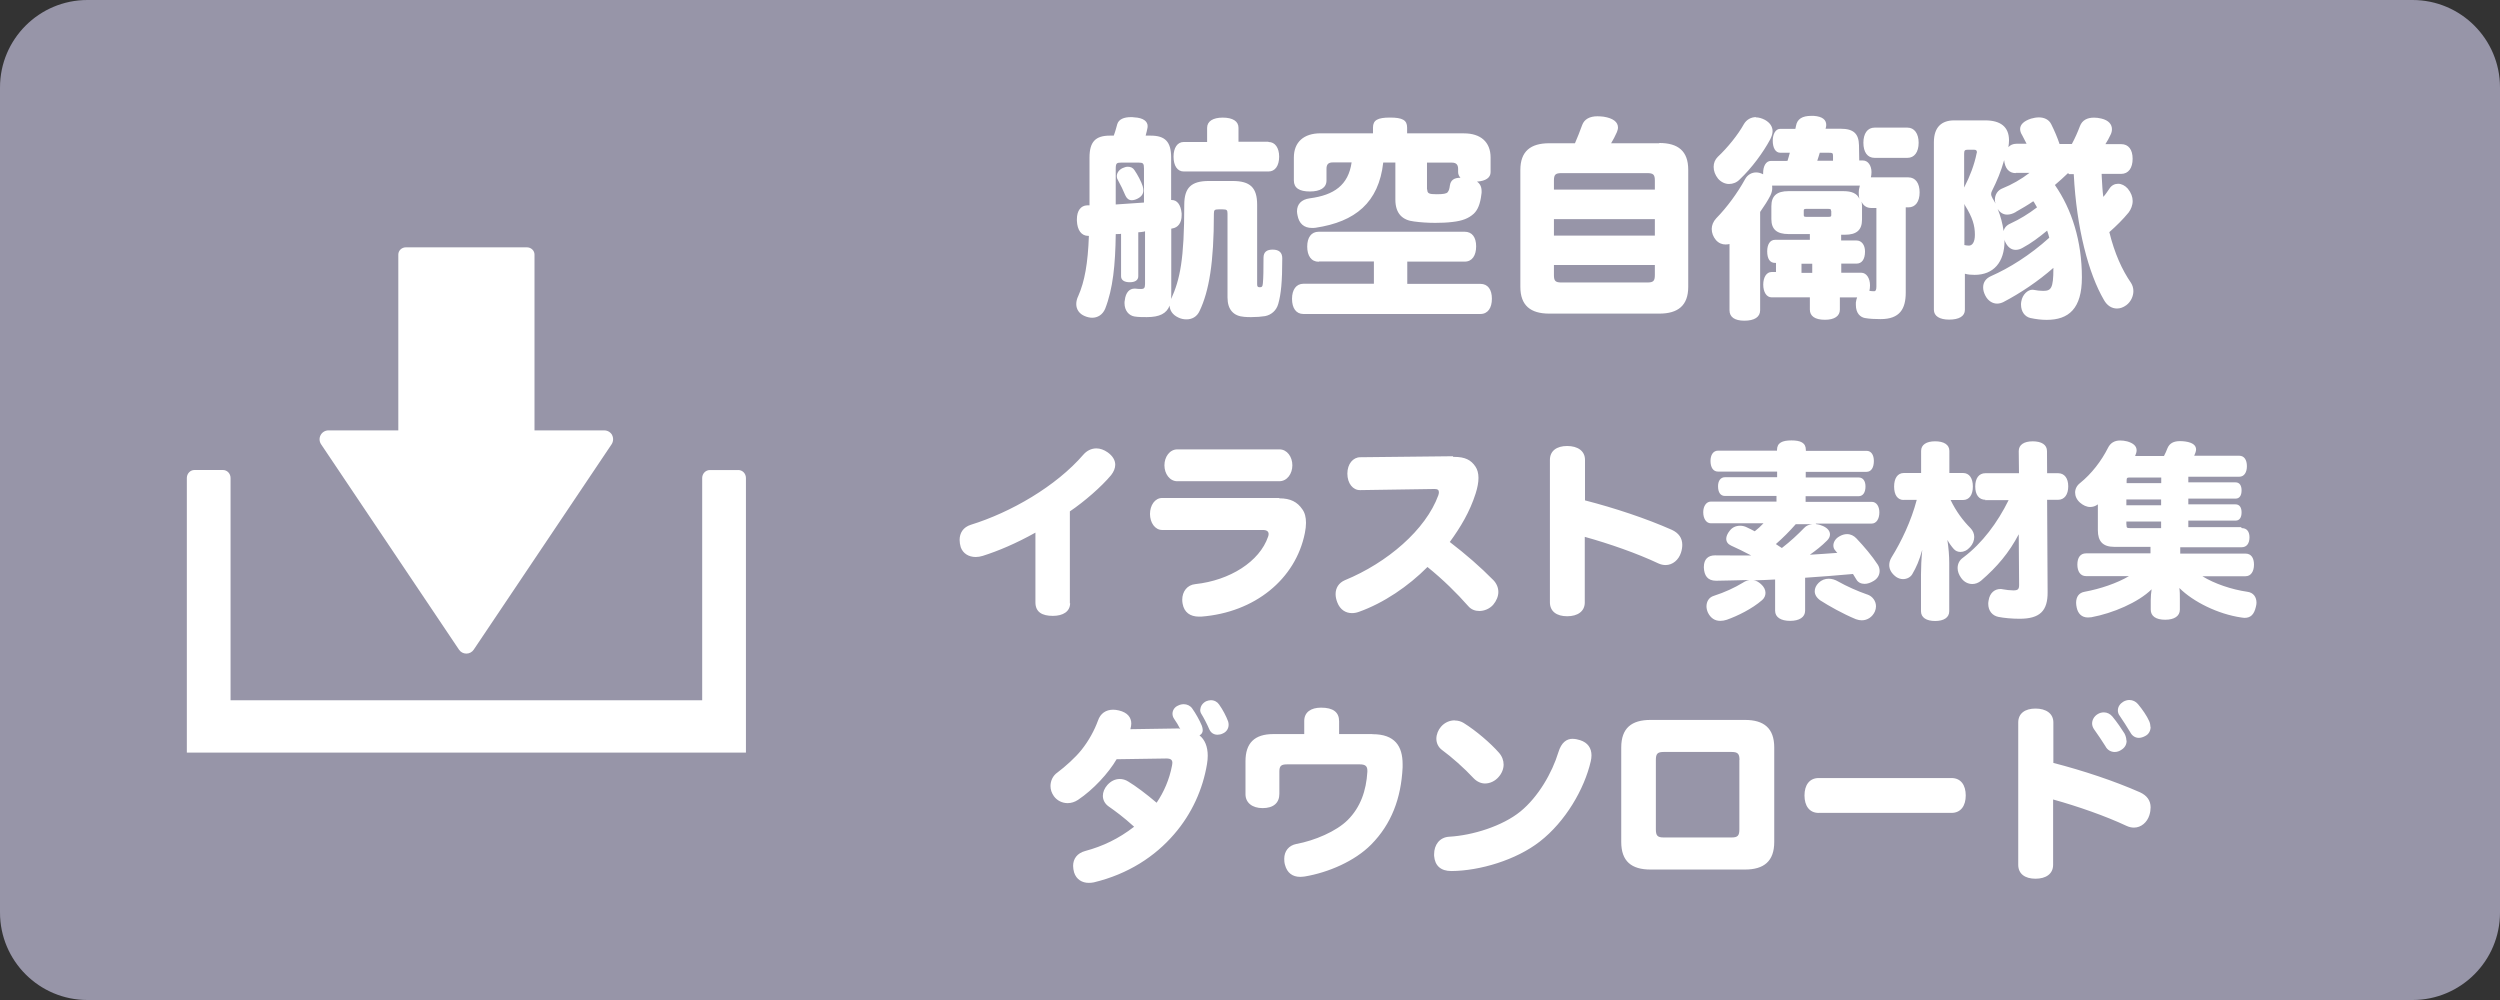 <svg xmlns="http://www.w3.org/2000/svg" width="200" height="80"><rect width="100%" height="100%" fill="#333333" stroke="none"/><path fill="#9795A8" d="M200 73c0 3.866-3.134 7-7 7H7c-3.866 0-7-3.134-7-7V7c0-3.866 3.134-7 7-7h186c3.866 0 7 3.134 7 7v66z"/><g fill="#FFF"><path d="M48.975 34.81c-.124-.233-.366-.378-.63-.378H42.76V20.365c0-.32-.273-.578-.607-.578H32.47c-.334 0-.605.258-.605.578V34.43H26.28c-.264 0-.506.146-.63.378-.125.234-.11.516.037.734l11.032 16.43c.13.197.35.316.59.316s.46-.12.59-.316l11.03-16.43c.14-.218.16-.5.04-.733z"/><path d="M59.067 37.604h-2.282c-.336 0-.61.287-.61.64V56.02h-37.73V38.24c0-.352-.27-.64-.608-.64h-2.282c-.336 0-.608.288-.608.64v21.97h44.728V38.24c0-.35-.272-.638-.608-.638z"/></g><path fill="#FFF" d="M91.52 18.53c-.084.02-.17.02-.254.036-.068 0-.136.018-.204.018v3.518c0 .322-.272.477-.68.477-.425 0-.697-.16-.697-.48v-3.4c-.034.02-.085.02-.12.02-.1 0-.203.01-.305.01-.034 2.46-.22 4.37-.85 5.98-.204.47-.595.71-1.037.71-.187 0-.408-.05-.612-.14-.4-.17-.66-.51-.66-.95 0-.21.05-.43.16-.65.51-1.16.77-2.6.85-4.81h-.06c-.54 0-.87-.46-.9-1.21v-.12c0-.7.33-1.09.8-1.11h.21V12.6c0-1.258.48-1.75 1.63-1.75h.31c.14-.375.21-.68.28-.918.12-.392.53-.562 1.1-.562.07 0 .16 0 .24.017.79.034 1.09.357 1.09.697 0 .05 0 .085-.01.137-.05.21-.08.41-.15.63h.41c1.16 0 1.63.5 1.63 1.75V16h.04c.43 0 .73.356.8 1.07v.152c0 .613-.29.986-.75 1.055l-.08.018v5.234c0 .13 0 .27-.01.39.71-1.57 1.05-3.16 1.05-7.53 0-1.38.56-1.91 1.97-1.91h1.89c1.41 0 1.97.52 1.97 1.9v6.37c0 .2.07.23.22.23.14 0 .22-.04.24-.32.04-.46.05-1.06.05-2.04 0-.46.26-.65.73-.65.53 0 .77.25.77.69 0 1.9-.1 2.87-.32 3.65-.15.54-.56.88-1.05.98-.31.05-.7.08-1.11.08-.18 0-.37 0-.56-.02-.85-.06-1.34-.57-1.34-1.55v-6.7c0-.29-.05-.35-.38-.35h-.34c-.32 0-.37.06-.37.35 0 3.93-.39 6.19-1.14 7.77-.22.49-.63.68-1.05.68-.24 0-.46-.05-.66-.15-.472-.22-.68-.58-.693-.95-.24.63-.8.92-1.82.92-.307 0-.7 0-.987-.05-.44-.07-.8-.46-.8-1.07 0-.07 0-.14.02-.21.07-.68.41-.95.77-.95h.07c.17.02.32.03.476.03.22 0 .306-.08.306-.39V18.5zm0-5.012c0-.46-.067-.51-.44-.51H89.7c-.374 0-.442.05-.442.51v2.84c.748-.053 1.513-.104 2.26-.154v-2.686zm-.102 1.394c.034.102.05.22.05.322 0 .27-.135.493-.475.663-.17.085-.323.12-.46.12-.237 0-.407-.154-.51-.393-.17-.408-.356-.8-.61-1.258-.052-.084-.07-.187-.07-.27 0-.256.17-.51.46-.647.153-.07.29-.11.425-.11.22 0 .408.08.527.27.256.37.545.92.663 1.29zm10.064-3.553c.526 0 .85.47.85 1.17 0 .73-.323 1.19-.85 1.19H94.7c-.51 0-.817-.46-.817-1.19 0-.7.306-1.17.816-1.17h1.87v-1.13c0-.53.47-.82 1.25-.82.8 0 1.26.29 1.26.81v1.12h2.39zm4.013 9.58c-.595 0-.918-.48-.918-1.21s.323-1.19.918-1.19h11.678c.596 0 .918.44.918 1.17s-.32 1.22-.91 1.22h-4.6v1.78h5.85c.6 0 .92.46.92 1.19s-.32 1.22-.92 1.22h-14.16c-.59 0-.91-.48-.91-1.21s.33-1.21.92-1.21h5.63v-1.78h-4.39zm11.627-10.27c1.326 0 2.125.69 2.125 1.93v1.17c0 .45-.39.71-1.088.76.25.17.37.42.37.78 0 .08 0 .17-.02.25-.09.76-.29 1.24-.61 1.54-.41.37-.9.57-1.72.66-.41.05-.89.07-1.36.07-.58 0-1.18-.04-1.69-.11-.92-.1-1.5-.62-1.5-1.75V13h-.97c-.36 3.21-2.24 4.743-5.41 5.22-.1.016-.21.016-.29.016-.65 0-1.04-.36-1.16-1.02-.02-.107-.04-.208-.04-.31 0-.56.34-.95 1.02-1.04 1.94-.254 3.09-1.054 3.35-2.873h-1.5c-.36 0-.51.154-.51.51v.936c0 .59-.51.88-1.33.88-.84 0-1.28-.28-1.28-.88V12.6c0-1.24.8-1.935 2.13-1.935h4.2v-.46c0-.595.37-.8 1.36-.8 1 0 1.37.205 1.37.8v.46h4.5zm-2.94 4.5c0 .3.135.37.747.37.54 0 .79-.05.88-.16.12-.14.15-.32.18-.53.06-.44.34-.63.85-.63-.12-.12-.19-.27-.19-.46v-.24c0-.36-.16-.51-.51-.51h-1.98v2.14zm18.563-3.73c1.496 0 2.313.64 2.313 2.14v9.37c0 1.49-.816 2.14-2.313 2.14h-8.805c-1.496 0-2.312-.65-2.312-2.14V13.6c0-1.494.815-2.14 2.312-2.14h2.057c.204-.46.39-.95.578-1.46.17-.46.595-.698 1.224-.698.15 0 .32.016.49.033.76.12 1.15.426 1.15.867 0 .12-.04.238-.09.374-.14.306-.29.612-.46.884h3.84zm-.357 3.01c0-.48-.12-.6-.612-.6h-6.85c-.493 0-.612.12-.612.59v.73h8.074v-.73zm-8.074 4.4h8.074v-1.32h-8.074v1.32zm8.074 2.35h-8.074v.81c0 .47.12.59.61.59h6.852c.493 0 .612-.12.612-.6v-.81zm10.61-8.33c.067-.22.135-.43.187-.65h-.766c-.38 0-.6-.39-.6-.97 0-.51.22-.94.59-.94h1.22l.05-.24c.1-.56.51-.8 1.22-.8h.2c.71.05 1 .32 1 .73 0 .08-.02.17-.04.25l-.02.05h1.22c1.05 0 1.44.42 1.46 1.32l.02 1.22h.3c.4 0 .68.41.68.93 0 .15-.02.3-.05.42h3c.57 0 .9.47.9 1.2 0 .74-.33 1.2-.9 1.2h-.21v6.816c0 1.31-.48 2.124-2.01 2.124-.45 0-.89-.02-1.26-.087-.36-.07-.72-.37-.72-1.05v-.19c.02-.15.05-.29.1-.41h-1.38v.98c0 .51-.43.81-1.19.81-.82 0-1.21-.305-1.21-.814v-.98h-3.06c-.41 0-.67-.428-.67-1.02 0-.58.26-1.006.66-1.006h.36v-.73H142c-.403 0-.624-.32-.624-.93 0-.54.22-.917.63-.917h2.783v-.46h-1.7c-.94 0-1.38-.37-1.38-1.2V16.5c0-.835.44-1.208 1.37-1.208h4.4c.66 0 1.09.185 1.27.61-.03-.137-.05-.29-.05-.46 0-.22.04-.425.09-.595h-7.02c.01.067.01.135.01.203 0 .187-.05.39-.15.595-.2.39-.48.83-.818 1.31v7.867c0 .544-.46.833-1.26.833-.78 0-1.19-.29-1.19-.832v-5.3c-.1.02-.2.035-.32.035-.27 0-.54-.1-.763-.35-.22-.26-.34-.57-.34-.89 0-.29.12-.596.357-.85.867-.885 1.7-2.023 2.31-3.13.19-.356.53-.544.886-.544.188 0 .37.05.56.15v-.102c0-.542.22-.97.63-.97h1.22zm-2.534-3.48c.237 0 .476.07.73.2.408.23.612.54.612.91 0 .19-.068.41-.188.65-.56 1.04-1.462 2.28-2.447 3.21-.23.24-.54.36-.85.36-.3 0-.63-.14-.88-.43-.23-.29-.35-.61-.35-.94 0-.31.11-.58.33-.8.78-.73 1.62-1.77 2.09-2.62.21-.36.57-.56.97-.56zm4.522 11.71h-.867v.73h.86v-.73zm1.495-4.23c0-.14-.03-.16-.27-.16h-1.66c-.22 0-.25.02-.25.15v.34c0 .14.04.15.26.15h1.67c.24 0 .27-.02.27-.15v-.34zm.16-4v-.41c0-.22-.05-.24-.37-.24h-.69c-.06.22-.13.42-.2.64h1.28zm3.06 3.77c-.37 0-.64-.19-.78-.51.02.1.04.22.04.36v1.08c0 .84-.44 1.21-1.37 1.21h-.3v.46h1.23c.41 0 .68.36.68.88 0 .65-.27.97-.68.97h-1.22v.73h1.6c.43 0 .7.46.7 1.01 0 .17-.02.32-.05.44.14.02.27.03.39.03.1 0 .17-.1.17-.36v-6.3h-.37zm.27-4.01c-.58 0-.9-.46-.9-1.21 0-.73.32-1.21.9-1.21h2.62c.56 0 .9.48.9 1.21 0 .75-.34 1.21-.9 1.21h-2.61zm15.47 1.22c-.34.33-.7.65-1.05.95 1.36 1.96 2.16 4.49 2.16 7.4 0 2.49-1.05 3.39-2.82 3.39-.42 0-.83-.05-1.31-.15-.44-.11-.74-.51-.74-1.07 0-.07 0-.15.02-.24.09-.58.53-.95.88-.95.04 0 .09 0 .12.01.22.05.53.08.75.08.63 0 .82-.19.82-1.79v-.05c-1.22 1.07-2.63 2.02-4.01 2.74-.15.07-.32.12-.49.12-.36 0-.73-.21-.95-.65-.12-.24-.17-.44-.17-.65 0-.39.2-.71.63-.9 1.45-.64 3.1-1.66 4.66-3.07-.05-.19-.1-.38-.17-.57-.63.52-1.29 1.02-1.95 1.37-.2.12-.39.17-.57.17-.35 0-.64-.22-.83-.63-.03-.07-.05-.12-.06-.19v.1c0 1.712-.88 2.72-2.39 2.72-.27 0-.52-.02-.78-.09v2.89c0 .51-.47.78-1.26.78-.75 0-1.22-.275-1.22-.785V11.38c0-1.224.63-1.75 1.63-1.75h2.47c1.24 0 1.91.526 1.91 1.597 0 .17-.02.34-.05.544.15-.17.37-.27.64-.27h.816c-.12-.23-.24-.47-.357-.69-.11-.17-.16-.34-.16-.49 0-.35.29-.64.87-.83.21-.06.43-.1.63-.1.41 0 .8.16.99.55.256.51.494 1.07.664 1.58h.984c.256-.47.477-.98.647-1.43.18-.48.59-.68 1.12-.68.185 0 .37.02.58.07.61.14.86.48.86.85 0 .14-.03.29-.1.43-.133.29-.27.53-.422.77h1.26c.59 0 .917.44.917 1.17s-.325 1.21-.92 1.21h-1.56c0 .1.013.19.013.29.03.51.05 1.04.12 1.55.19-.2.32-.42.49-.66.17-.27.43-.39.7-.39.26 0 .55.14.77.39.27.33.39.67.39.99 0 .34-.136.67-.323.92-.46.56-.97 1.06-1.543 1.57.425 1.72 1.02 3.02 1.734 4.06.12.19.19.41.19.66 0 .39-.19.84-.56 1.12-.26.19-.51.27-.75.27-.43 0-.8-.24-1.05-.69-1.22-2.09-2.19-5.71-2.41-10.06h-.37zm-8.28 1.09c.43-.83.79-1.77.97-2.68.02-.04.02-.07.02-.09 0-.13-.07-.19-.22-.19h-.53c-.22 0-.27.07-.27.32V15l.04-.07zm-.03 4.66c.14.03.26.05.38.05.27 0 .48-.27.48-.87 0-.74-.19-1.38-.78-2.33-.01-.04-.05-.09-.06-.14v3.28zm4.12-5.75c-.54 0-.86-.39-.92-1.04-.25.9-.57 1.66-.98 2.48-.05.1-.06.17-.06.25 0 .1.05.2.12.34.09.14.16.27.23.41-.03-.1-.05-.2-.05-.31 0-.41.22-.77.63-.92.7-.28 1.48-.72 2.14-1.23h-1.09zm0 3.12c-.25.14-.47.2-.68.2-.3 0-.58-.16-.76-.46.24.58.39 1.17.48 1.78.05-.26.24-.48.55-.61.73-.34 1.41-.75 2.12-1.29-.08-.14-.17-.28-.23-.4-.02-.03-.05-.07-.07-.09-.44.31-.92.58-1.39.85zM85.61 48.25c0 .676-.57 1.02-1.38 1.02-.856 0-1.396-.3-1.396-1.08v-5.58c-1.56.87-2.985 1.47-4.215 1.86-.2.06-.38.09-.56.09-.57 0-1.02-.284-1.2-.78-.06-.21-.09-.404-.09-.584 0-.555.28-1.02.9-1.215 3.19-.99 6.81-3.07 9.01-5.62.27-.31.64-.49 1.03-.49.3 0 .61.11.91.32.4.29.6.63.6.99 0 .27-.12.56-.33.83-.78.93-2.12 2.1-3.3 2.9v7.36zm16.74-8.384c.9 0 1.44.3 1.83.868.21.285.3.646.3 1.096 0 .24-.03.51-.09.81-.736 3.69-4.006 6.36-8.296 6.69h-.18c-.705 0-1.185-.346-1.305-1.035-.02-.107-.03-.213-.03-.316 0-.66.4-1.19 1.05-1.25 2.76-.3 5.14-1.8 5.82-3.8.03-.08.04-.15.04-.21 0-.2-.15-.32-.44-.32h-8.07c-.59 0-.98-.6-.98-1.28 0-.69.39-1.28.97-1.28h9.36zM94.19 38.5c-.616 0-1.036-.6-1.036-1.275 0-.676.42-1.275 1.035-1.275h8.17c.61 0 1.03.6 1.03 1.273 0 .675-.42 1.274-1.04 1.274h-8.17zm22.063-1.95h.075c.87 0 1.35.24 1.71.78.15.225.24.525.24.9 0 .36-.075.766-.225 1.244-.466 1.47-1.216 2.715-2.07 3.885 1.29.99 2.43 1.98 3.495 3.06.255.27.39.6.39.94 0 .34-.15.71-.42 1.03-.3.33-.72.49-1.11.49-.33 0-.645-.12-.87-.38-.944-1.07-2.01-2.12-3.27-3.14-1.53 1.54-3.495 2.88-5.49 3.59-.194.07-.374.1-.555.1-.495 0-.944-.27-1.17-.86-.09-.23-.135-.45-.135-.66 0-.5.255-.9.735-1.11 3.404-1.4 6.48-4.04 7.484-6.8.03-.09.045-.18.045-.24 0-.18-.102-.26-.343-.26l-5.96.09c-.57.01-1.02-.53-1.02-1.32 0-.78.46-1.31 1.03-1.31l7.42-.08zm10.53 11.64c0 .72-.57 1.11-1.41 1.11s-1.38-.39-1.38-1.11v-11.4c0-.72.54-1.11 1.38-1.11.84 0 1.427.39 1.427 1.11v3.24c2.383.614 4.872 1.44 6.942 2.354.555.256.84.66.84 1.2 0 .194-.03.405-.104.63-.182.57-.66.99-1.23.99-.195 0-.39-.045-.586-.135-1.694-.8-3.93-1.58-5.88-2.12v5.23zm18.526-6.254c.18.013.36.073.54.15.39.18.55.42.55.673 0 .16-.08.33-.23.48-.45.45-.89.79-1.38 1.14.73-.05 1.47-.09 2.2-.15-.05-.05-.11-.11-.15-.17-.12-.12-.17-.27-.17-.42 0-.26.16-.54.45-.71.22-.14.45-.2.64-.2.3 0 .55.13.75.34.61.64 1.26 1.41 1.71 2.1.1.15.15.33.15.51 0 .3-.15.6-.47.79-.26.16-.51.24-.73.24-.29 0-.53-.12-.66-.35-.09-.15-.18-.3-.27-.44-1.28.11-2.55.22-3.83.3v2.64c0 .52-.47.81-1.2.81-.74 0-1.2-.29-1.2-.81v-2.5c-.57.03-1.16.06-1.73.07.21.01.4.12.6.3.24.21.36.46.36.7 0 .22-.09.42-.27.58-.81.7-1.95 1.26-2.82 1.57-.18.06-.36.09-.53.09-.44 0-.77-.23-.98-.65-.08-.17-.12-.35-.12-.51 0-.38.19-.72.58-.84.9-.29 1.68-.66 2.31-1.04.18-.12.36-.2.54-.23-.92.03-1.8.04-2.66.06-.69 0-.95-.42-.98-1.04v-.07c0-.6.33-.93.91-.92.69.01 1.39.01 2.1.01h.78c-.57-.3-1.13-.58-1.61-.79-.26-.12-.39-.31-.39-.55 0-.18.09-.41.27-.63.21-.29.52-.41.84-.41.18 0 .37.04.54.13.21.09.42.21.63.314.24-.19.48-.4.7-.64h-4.21c-.36 0-.61-.36-.61-.886 0-.49.25-.85.61-.85h5.25v-.45H138c-.36 0-.557-.283-.557-.78 0-.42.196-.72.557-.72h4.17v-.45h-4.73c-.38 0-.6-.33-.6-.854 0-.48.22-.82.6-.82h4.72V36c0-.587.435-.767 1.155-.767s1.154.18 1.154.764v.07h4.86c.37 0 .58.33.58.81 0 .53-.21.87-.59.87h-4.86v.45h4.23c.36 0 .55.29.55.72 0 .48-.2.78-.56.78h-4.23v.45h5.29c.37 0 .61.35.61.84 0 .53-.24.9-.62.9h-4.48zm-1.65 0c-.5.57-1.02 1.093-1.59 1.59.09.06.18.118.27.18.07.044.15.09.21.134.7-.54 1.26-1.064 1.8-1.62.15-.165.37-.255.64-.284h-1.34zm5.73 5.624c.43.148.69.54.69.945 0 .133-.03.28-.09.42-.2.432-.59.7-1.05.7-.15 0-.3-.03-.47-.09-1.05-.433-2.19-1.08-2.84-1.5-.3-.21-.45-.464-.45-.733 0-.24.1-.465.31-.674.23-.227.51-.33.81-.33.24 0 .51.074.76.225.66.374 1.57.78 2.31 1.034zm2.92-7.56c-.51 0-.78-.404-.78-1.08 0-.645.27-1.08.78-1.08h1.38v-1.77c0-.494.43-.766 1.12-.766.7 0 1.14.27 1.14.766v1.77h1.09c.51 0 .79.42.79 1.08s-.28 1.08-.79 1.08h-.99c.43.9.99 1.65 1.59 2.25.19.195.3.45.3.705 0 .283-.11.57-.33.81-.24.27-.51.39-.77.39-.21 0-.39-.076-.53-.227-.19-.21-.37-.465-.52-.734.1.644.15 1.274.15 1.845v3.86c0 .51-.44.78-1.13.78s-1.13-.27-1.13-.78v-2.94c0-.54.03-1.23.1-1.97-.24.87-.47 1.38-.8 1.95-.15.25-.44.39-.74.39-.18 0-.37-.06-.54-.17-.37-.27-.56-.6-.56-.95 0-.21.06-.42.19-.63.78-1.26 1.56-2.88 2.01-4.59h-1.08zm6.54-.016c-.54 0-.83-.404-.83-1.064 0-.645.28-1.064.82-1.064h2.68l-.02-1.77c0-.51.43-.78 1.12-.78.7 0 1.14.27 1.14.78l.01 1.77h.87c.52 0 .82.404.82 1.05 0 .66-.3 1.08-.83 1.08h-.86l.04 7.395c.01 1.49-.62 2.12-2.24 2.12-.59 0-1.26-.06-1.7-.15-.48-.1-.81-.48-.81-1.05 0-.07.01-.18.03-.27.1-.63.51-.91.94-.91.06 0 .12 0 .18.02.27.05.6.09.86.09.36 0 .46-.09.46-.44l-.03-4.05c-.77 1.47-1.73 2.61-3.02 3.72-.21.17-.45.26-.69.26-.33 0-.66-.15-.9-.49-.18-.25-.28-.52-.28-.78 0-.33.13-.63.45-.85 1.53-1.15 2.74-2.79 3.63-4.59h-1.91zm20.5 2.266c.39 0 .61.27.61.734 0 .496-.23.795-.62.795h-4.92v.51h5.23c.43 0 .67.33.67.88 0 .54-.24.93-.68.93h-3.45c.97.6 2.34 1.06 3.58 1.24.51.06.75.43.75.88 0 .1-.02.21-.05.33-.14.61-.42.88-.9.88-.08 0-.17-.02-.27-.03-1.85-.27-3.84-1.25-4.95-2.36.04.28.04.57.04.85v.88c0 .52-.45.81-1.17.81-.75 0-1.16-.29-1.16-.81V48c0-.286.03-.585.07-.855-1.07 1.05-3.11 1.92-4.82 2.234-.09.01-.18.02-.27.02-.51 0-.8-.32-.9-.78-.03-.14-.05-.27-.05-.39 0-.47.21-.81.69-.89 1.24-.23 2.58-.68 3.54-1.25h-3.44c-.45 0-.69-.38-.69-.92 0-.56.24-.9.69-.9h5.16v-.52h-2.89c-.93 0-1.32-.45-1.32-1.33v-2.07c-.2.15-.41.21-.62.21-.28 0-.57-.14-.81-.35-.27-.24-.39-.53-.39-.81s.14-.56.39-.75c.93-.75 1.71-1.77 2.24-2.82.19-.39.52-.59.97-.59.17 0 .36.02.56.07.49.14.76.37.76.72 0 .13-.048.28-.12.45h2.31c.102-.21.21-.42.282-.63.165-.39.495-.56 1.005-.56.12 0 .27.01.42.03.62.09.86.33.86.64 0 .07-.02.16-.05.25-.03.07-.07.16-.1.25h3.6c.406 0 .616.33.616.84 0 .48-.21.84-.616.84h-4.07v.45h3.78c.31 0 .48.24.48.64 0 .42-.17.66-.48.66h-3.78v.46h3.78c.31 0 .48.24.48.64 0 .42-.17.66-.48.66h-3.78v.52h4.21zm-6.45-3.6v-.45h-2.5c-.24 0-.27.03-.27.27v.18h2.77zm-2.78 1.77h2.77v-.465h-2.78v.463zm0 1.545c0 .254.03.283.27.283h2.5v-.525h-2.78v.24zm-75.69 16.38c-.14-.285-.32-.586-.51-.855-.08-.12-.12-.254-.12-.39 0-.27.16-.54.46-.66.15-.075.3-.104.45-.104.25 0 .51.12.66.33.28.39.6.96.78 1.397.04.12.07.24.07.346 0 .18-.08.33-.26.42.43.34.66.91.66 1.63 0 .21-.02.43-.06.67-.33 1.99-1.2 3.96-2.63 5.61-1.53 1.78-3.68 3.19-6.42 3.85-.14.03-.27.04-.41.04-.53 0-.99-.27-1.17-.83-.05-.18-.08-.36-.08-.53 0-.57.33-1.02.97-1.19 1.41-.38 2.67-.98 3.91-1.94-.84-.77-1.52-1.26-2.06-1.64-.29-.21-.44-.52-.44-.83 0-.29.12-.6.36-.87.27-.3.61-.48.99-.48.22 0 .46.06.69.21.57.34 1.44.99 2.26 1.69.58-.85 1.02-1.86 1.23-2.96.01-.09.03-.16.03-.23 0-.23-.12-.35-.48-.35l-3.98.06c-.65 1.11-1.86 2.43-3.09 3.252-.26.17-.54.26-.83.26-.42 0-.84-.195-1.1-.557-.18-.257-.27-.528-.27-.81 0-.42.19-.828.55-1.08.64-.48 1.44-1.2 1.92-1.8.6-.75 1.05-1.59 1.33-2.358.194-.57.63-.87 1.214-.87.13 0 .3.02.46.06.69.164.99.56.99 1.05 0 .134-.03.284-.074.45l3.91-.06zm1.6-1.577c0-.283.21-.555.48-.674.12-.047.24-.078.36-.078.28 0 .52.137.66.346.3.42.57.944.72 1.35.03.09.04.18.04.27 0 .283-.15.568-.48.703-.12.06-.27.093-.41.093-.26 0-.51-.12-.65-.42-.18-.422-.47-.977-.65-1.262-.06-.102-.09-.223-.09-.33zm13.78 1.967c1.78 0 2.4.96 2.4 2.398v.256c-.12 2.49-.9 4.54-2.52 6.18-1.31 1.32-3.41 2.23-5.31 2.55-.12.01-.24.03-.36.03-.62 0-1.05-.32-1.22-.96-.05-.17-.06-.33-.06-.48 0-.62.36-1.07.96-1.19 1.47-.27 3.21-1.01 4.12-1.92 1.02-1.02 1.48-2.34 1.57-3.86v-.09c0-.36-.17-.5-.6-.5h-5.84c-.47 0-.6.14-.6.58v1.78c0 .72-.47 1.14-1.34 1.14-.84 0-1.37-.44-1.37-1.11V60.9c0-1.455.72-2.174 2.23-2.174h2.47v-1.05c0-.69.52-1.064 1.35-1.064.96 0 1.44.36 1.44 1.094v1.02h2.64zm16.02.373c.19 0 .39.047.58.105.61.195.91.63.91 1.215 0 .15-.02.316-.06.48-.51 2.22-2.03 4.83-4.08 6.42-1.89 1.47-4.79 2.34-7.07 2.355-.86 0-1.32-.436-1.38-1.215v-.135c0-.736.43-1.352 1.21-1.396 1.87-.104 4.27-.854 5.7-2.023s2.53-3.09 3.03-4.73c.24-.793.66-1.08 1.14-1.08zm-9.43-1.468c.25 0 .49.074.69.195.99.615 2.16 1.62 2.83 2.385.25.285.37.615.37.945 0 .344-.14.705-.41 1.004-.27.31-.67.51-1.08.51-.31 0-.64-.14-.91-.42-.74-.8-1.76-1.7-2.54-2.27-.3-.23-.44-.56-.44-.89 0-.35.15-.71.37-.96.31-.36.72-.51 1.09-.51zm25.54 9.718c0 1.545-.83 2.205-2.34 2.205h-7.56c-1.52 0-2.34-.66-2.34-2.205v-7.56c0-1.544.82-2.204 2.34-2.204h7.56c1.51 0 2.34.66 2.34 2.203v7.56zm-2.78-6.554c0-.48-.12-.647-.62-.647h-5.46c-.5 0-.61.166-.61.645v5.55c0 .48.12.645.61.645h5.46c.49 0 .61-.164.61-.645v-5.55zm6.34 4.23c-.75 0-1.14-.57-1.14-1.396s.39-1.395 1.14-1.395h10.62c.75 0 1.14.566 1.14 1.393 0 .824-.39 1.395-1.14 1.395H145.5zm18.75 4.153c0 .72-.57 1.11-1.41 1.11s-1.38-.39-1.38-1.11V57.795c0-.72.54-1.11 1.38-1.11.84 0 1.43.39 1.43 1.11v3.238c2.38.615 4.87 1.44 6.94 2.355.55.256.84.66.84 1.2 0 .194-.03.405-.1.63-.18.57-.66.99-1.23.99-.2 0-.39-.045-.59-.135-1.69-.795-3.93-1.574-5.88-2.115v5.235zm5.88-9.93c0 .302-.14.556-.41.722-.17.12-.36.18-.54.18-.3 0-.59-.15-.75-.47-.23-.36-.6-.93-.92-1.37-.09-.14-.14-.29-.14-.44 0-.29.16-.57.43-.74.17-.11.35-.15.51-.15.26 0 .5.12.68.33.36.43.78 1.05.97 1.36.1.19.15.39.15.55zm1.92-1.11c0 .315-.15.587-.41.722-.18.1-.36.16-.53.16-.27 0-.53-.14-.69-.45-.26-.42-.57-.93-.84-1.31-.11-.14-.15-.29-.15-.44 0-.29.18-.54.43-.69.15-.09.33-.14.49-.14.27 0 .51.12.69.33.35.42.71.94.89 1.35.07.15.1.31.1.45z"/></svg>